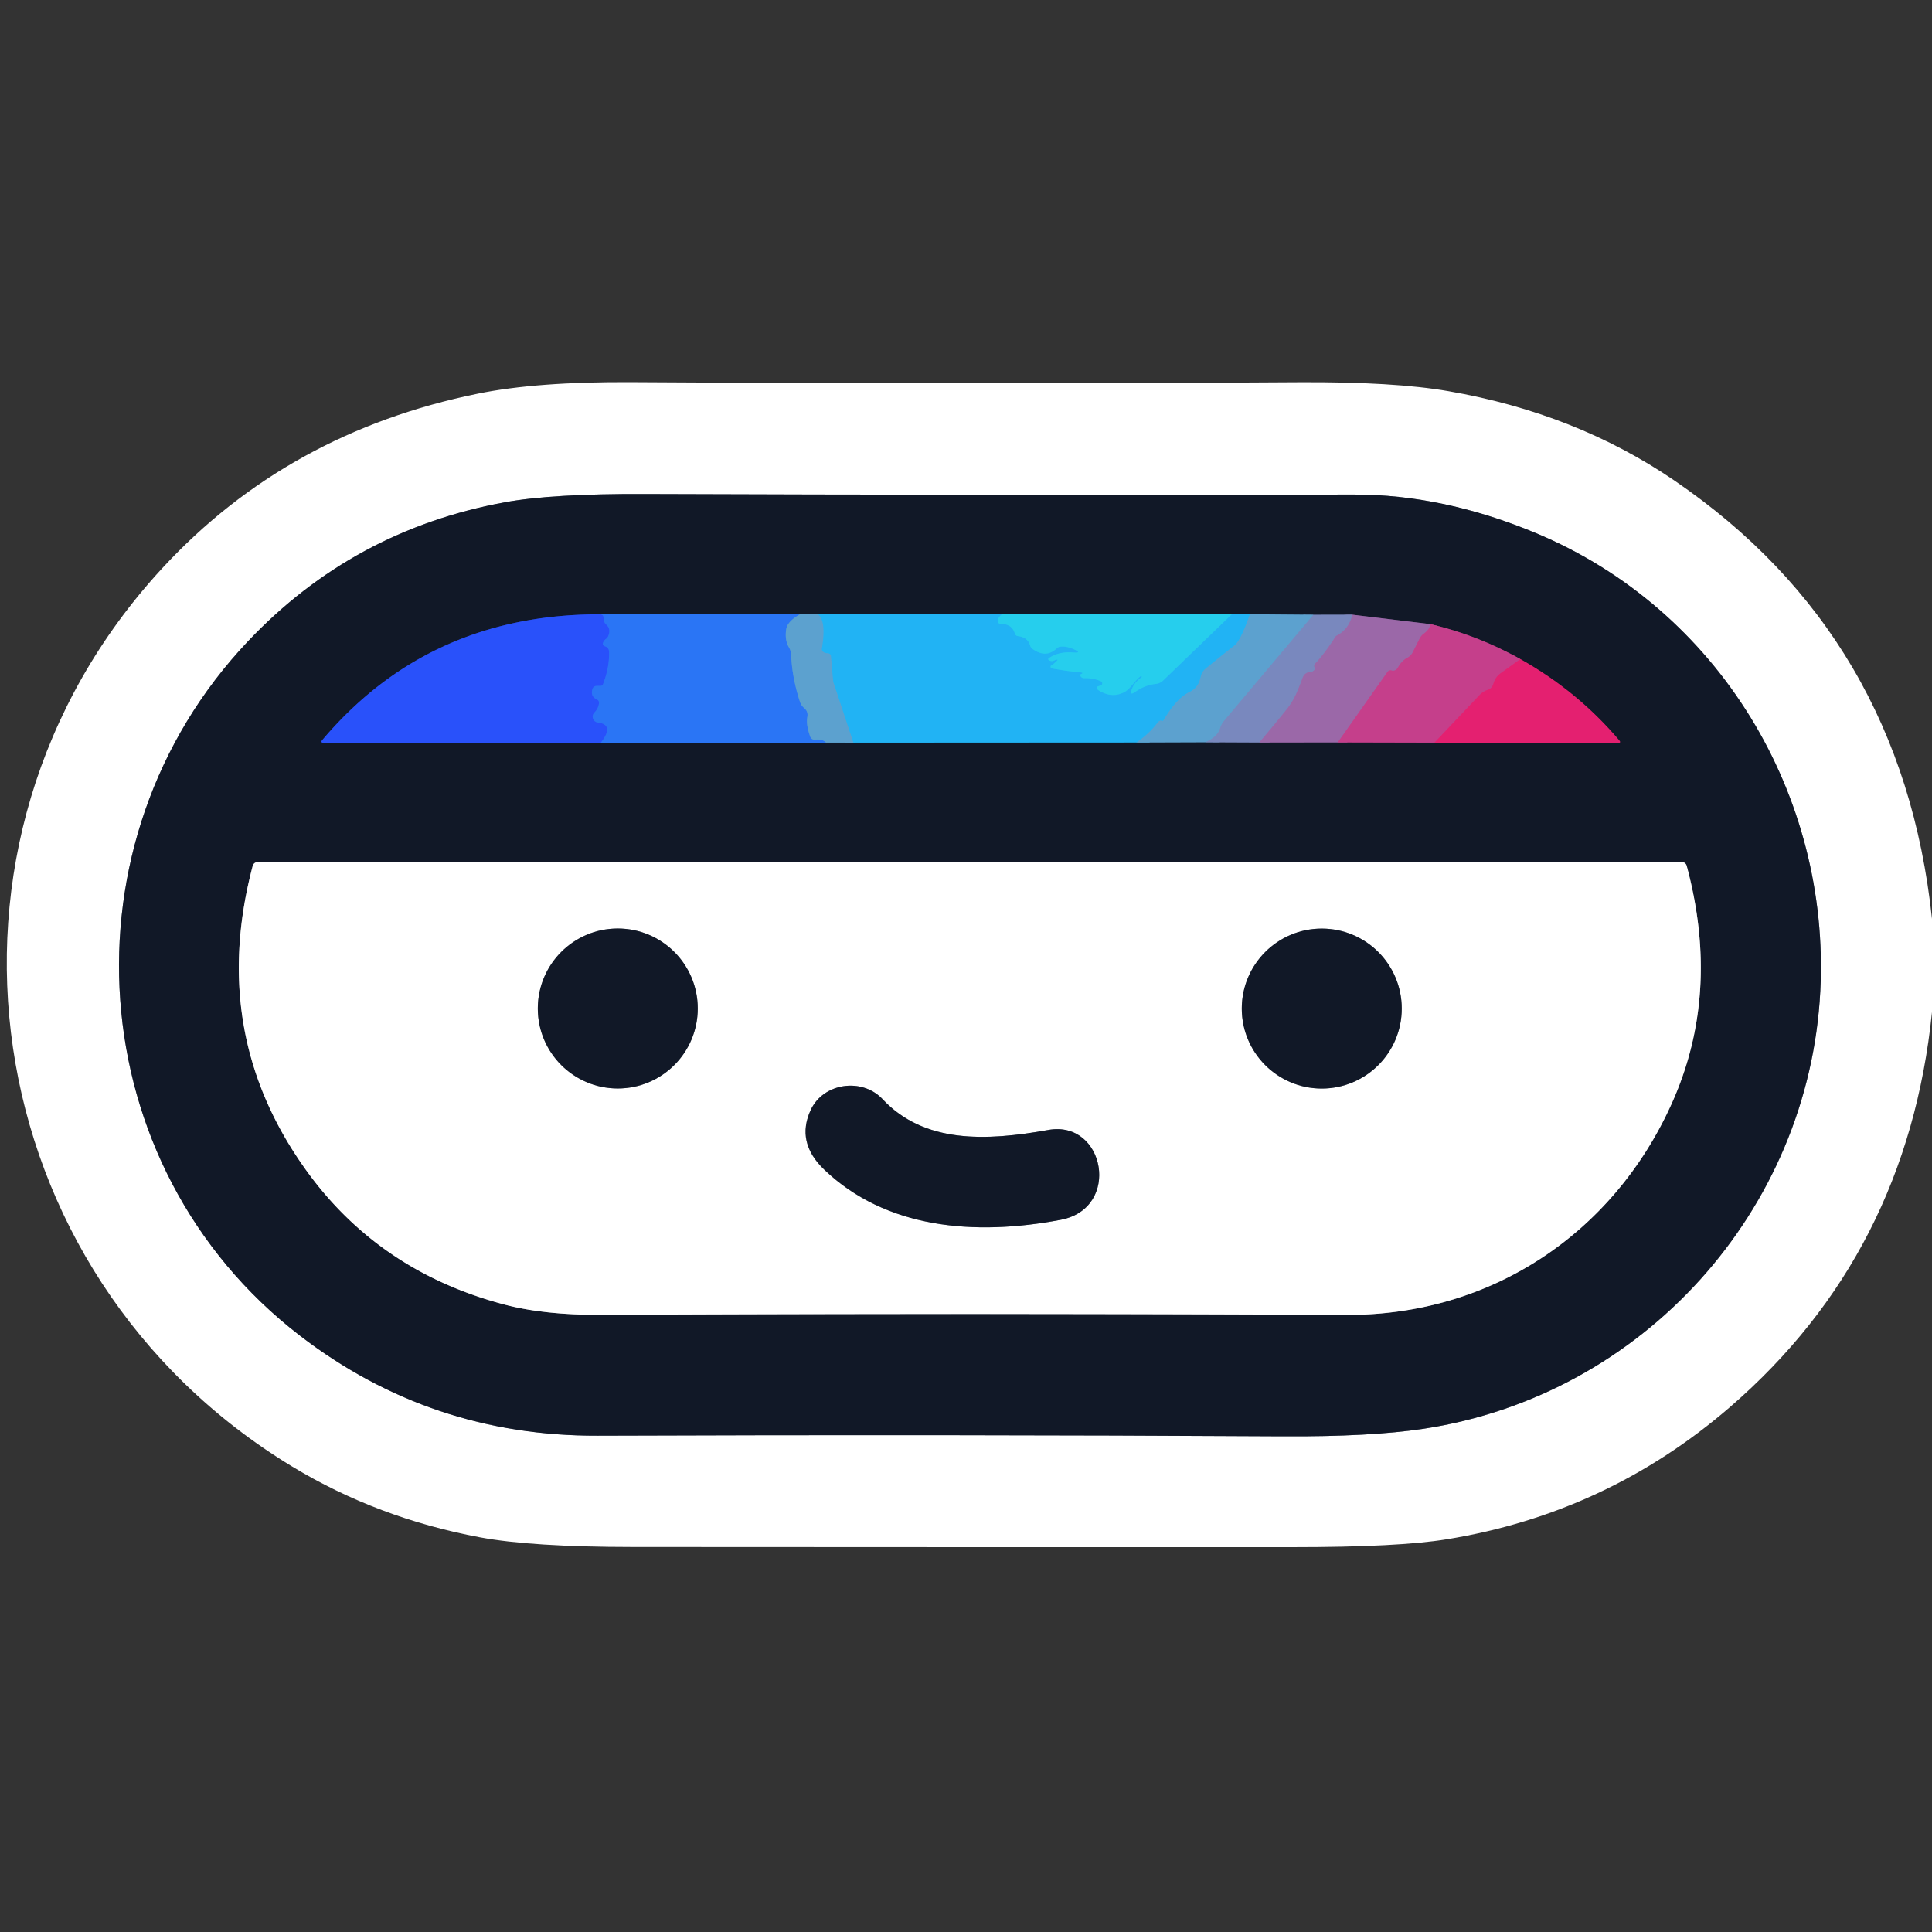 <?xml version="1.0" encoding="UTF-8" standalone="no"?>
<!DOCTYPE svg PUBLIC "-//W3C//DTD SVG 1.1//EN" "http://www.w3.org/Graphics/SVG/1.1/DTD/svg11.dtd">
<svg xmlns="http://www.w3.org/2000/svg" version="1.1" viewBox="0.00 0.00 251.00 251.00">
<rect x="0.00" y="0.00" width="251.00" height="251.00" fill="#333333" stroke="none"/>
<g stroke-width="2.00" fill="none" stroke-linecap="butt">
<path stroke="#888c93" vector-effect="non-scaling-stroke" d="
  M 199.50 69.24
  Q 187.46 64.23 175.89 64.25
  Q 127.10 64.34 83.76 64.18
  Q 71.70 64.13 65.56 65.26
  Q 45.92 68.86 32.26 83.27
  C 7.56 109.30 10.34 151.52 39.00 173.55
  Q 55.99 186.60 77.66 186.52
  Q 122.78 186.35 166.64 186.60
  Q 178.03 186.67 184.96 185.62
  C 213.44 181.30 235.02 157.31 236.49 128.75
  C 237.79 103.37 223.36 79.18 199.50 69.24"
/>
<path stroke="#1e478e" vector-effect="non-scaling-stroke" d="
  M 78.06 96.49
  L 107.32 96.48"
/>
<path stroke="#375d7b" vector-effect="non-scaling-stroke" d="
  M 107.32 96.48
  L 110.88 96.48"
/>
<path stroke="#19668e" vector-effect="non-scaling-stroke" d="
  M 110.88 96.48
  L 147.66 96.46"
/>
<path stroke="#375d7b" vector-effect="non-scaling-stroke" d="
  M 147.66 96.46
  L 156.62 96.43"
/>
<path stroke="#455073" vector-effect="non-scaling-stroke" d="
  M 156.62 96.43
  L 163.61 96.46"
/>
<path stroke="#564068" vector-effect="non-scaling-stroke" d="
  M 163.61 96.46
  L 173.80 96.45"
/>
<path stroke="#6b2c59" vector-effect="non-scaling-stroke" d="
  M 173.80 96.45
  L 186.37 96.48"
/>
<path stroke="#7b1c4c" vector-effect="non-scaling-stroke" d="
  M 186.37 96.48
  L 210.22 96.51
  Q 210.64 96.51 210.37 96.19
  Q 204.94 89.79 197.52 85.63"
/>
<path stroke="#6b2c59" vector-effect="non-scaling-stroke" d="
  M 197.52 85.63
  Q 191.96 82.51 185.80 81.08"
/>
<path stroke="#564068" vector-effect="non-scaling-stroke" d="
  M 185.80 81.08
  L 175.69 79.86"
/>
<path stroke="#455073" vector-effect="non-scaling-stroke" d="
  M 175.69 79.86
  L 170.63 79.87"
/>
<path stroke="#375d7b" vector-effect="non-scaling-stroke" d="
  M 170.63 79.87
  L 162.39 79.80"
/>
<path stroke="#19668e" vector-effect="non-scaling-stroke" d="
  M 162.39 79.80
  L 160.06 79.77"
/>
<path stroke="#1c738a" vector-effect="non-scaling-stroke" d="
  M 160.06 79.77
  L 130.23 79.76"
/>
<path stroke="#19668e" vector-effect="non-scaling-stroke" d="
  M 130.23 79.76
  L 106.23 79.78"
/>
<path stroke="#375d7b" vector-effect="non-scaling-stroke" d="
  M 106.23 79.78
  L 103.95 79.80"
/>
<path stroke="#1e478e" vector-effect="non-scaling-stroke" d="
  M 103.95 79.80
  L 78.04 79.81"
/>
<path stroke="#1d3591" vector-effect="non-scaling-stroke" d="
  M 78.04 79.81
  Q 55.77 79.75 41.90 96.11
  Q 41.57 96.50 42.08 96.50
  L 78.06 96.49"
/>
<path stroke="#2a63f8" vector-effect="non-scaling-stroke" d="
  M 78.04 79.81
  Q 78.45 79.90 78.44 80.39
  Q 78.43 80.86 78.79 81.17
  Q 79.40 81.72 79.02 82.64
  A 0.84 0.80 -7.6 0 1 78.73 83.00
  Q 78.50 83.17 78.38 83.42
  Q 78.18 83.82 78.61 83.97
  Q 79.12 84.15 79.13 84.70
  Q 79.18 86.73 78.35 88.86
  Q 78.25 89.11 77.99 89.11
  L 77.53 89.11
  Q 77.09 89.12 76.97 89.53
  Q 76.69 90.46 77.54 90.87
  Q 77.86 91.02 77.82 91.36
  Q 77.73 92.06 77.23 92.56
  A 0.76 0.76 0.0 0 0 77.66 93.86
  Q 79.89 94.15 78.06 96.49"
/>
<path stroke="#438be2" vector-effect="non-scaling-stroke" d="
  M 103.95 79.80
  Q 102.29 80.73 102.14 81.76
  Q 101.94 83.16 102.49 84.09
  Q 102.77 84.56 102.79 85.10
  Q 102.89 87.97 103.92 91.15
  Q 104.08 91.65 104.49 92.00
  Q 105.01 92.44 104.89 93.12
  C 104.74 94.03 104.96 94.77 105.23 95.62
  Q 105.40 96.14 105.94 96.09
  Q 106.89 96.00 107.32 96.48"
/>
<path stroke="#3faae2" vector-effect="non-scaling-stroke" d="
  M 106.23 79.78
  Q 107.40 80.61 106.79 84.22
  Q 106.74 84.55 107.03 84.73
  Q 107.25 84.86 107.49 84.86
  Q 107.94 84.85 107.97 85.29
  L 108.25 88.49
  A 1.11 0.89 40.9 0 0 108.28 88.63
  L 110.88 96.48"
/>
<path stroke="#24c1f1" vector-effect="non-scaling-stroke" d="
  M 130.23 79.76
  Q 129.74 80.13 129.66 80.51
  Q 129.54 81.04 130.08 81.05
  Q 131.48 81.08 131.84 82.28
  A 0.50 0.50 0.0 0 0 132.28 82.65
  Q 133.51 82.78 133.83 83.86
  Q 133.91 84.13 134.14 84.30
  Q 135.87 85.55 137.27 84.25
  Q 137.51 84.03 137.82 84.00
  Q 138.62 83.94 139.53 84.36
  Q 140.64 84.87 139.42 84.77
  Q 137.67 84.63 136.40 85.41
  Q 135.95 85.69 136.45 85.85
  Q 136.68 85.92 136.85 85.85
  Q 137.89 85.40 136.92 86.21
  Q 136.77 86.34 136.61 86.43
  A 0.22 0.22 0.0 0 0 136.67 86.84
  Q 138.49 87.17 140.41 87.36
  Q 140.85 87.41 140.44 87.58
  Q 140.28 87.66 140.40 87.87
  Q 140.56 88.11 140.85 88.10
  Q 142.00 88.06 143.02 88.50
  A 0.30 0.30 0.0 0 1 143.17 88.92
  Q 143.09 89.06 142.94 89.09
  Q 142.04 89.27 142.83 89.74
  Q 144.41 90.69 145.92 89.99
  C 146.85 89.56 147.30 88.54 148.17 87.87
  Q 148.21 87.83 148.25 87.88
  Q 148.29 87.93 148.34 87.91
  Q 148.46 87.88 148.36 87.95
  Q 147.36 88.64 147.03 89.59
  Q 146.74 90.40 147.44 89.91
  Q 148.71 89.01 150.15 88.85
  Q 150.73 88.79 151.14 88.38
  L 160.06 79.77"
/>
<path stroke="#3faae2" vector-effect="non-scaling-stroke" d="
  M 162.39 79.80
  Q 161.19 83.24 160.37 83.88
  Q 158.48 85.34 156.60 86.90
  A 1.76 1.75 -14.5 0 0 156.00 87.91
  Q 155.73 89.32 154.60 89.87
  C 153.08 90.62 152.04 92.14 151.17 93.56
  Q 151.08 93.71 150.93 93.65
  Q 150.78 93.59 150.66 93.66
  Q 150.49 93.75 150.36 93.93
  Q 149.31 95.32 147.66 96.46"
/>
<path stroke="#6b95c7" vector-effect="non-scaling-stroke" d="
  M 170.63 79.87
  L 159.03 93.66
  Q 158.68 94.07 158.53 94.59
  Q 158.20 95.71 156.62 96.43"
/>
<path stroke="#8a78b3" vector-effect="non-scaling-stroke" d="
  M 175.69 79.86
  Q 175.27 81.76 173.63 82.60
  Q 173.55 82.65 173.50 82.72
  Q 172.12 84.89 170.85 86.24
  A 0.42 0.42 0.0 0 0 170.77 86.67
  Q 170.88 86.94 170.70 87.11
  Q 170.50 87.30 170.23 87.32
  Q 169.49 87.36 169.24 88.06
  Q 168.89 89.03 168.42 90.10
  Q 167.90 91.26 167.11 92.23
  Q 165.37 94.39 163.61 96.46"
/>
<path stroke="#b0549a" vector-effect="non-scaling-stroke" d="
  M 185.80 81.08
  Q 185.81 81.71 185.01 82.30
  Q 184.63 82.57 184.42 82.99
  L 183.54 84.75
  A 1.64 1.62 89.6 0 1 182.87 85.44
  Q 182.09 85.86 181.62 86.72
  Q 181.48 86.98 181.23 87.09
  Q 181.01 87.18 180.79 87.11
  A 0.47 0.47 0.0 0 0 180.27 87.28
  L 173.80 96.45"
/>
<path stroke="#d5307e" vector-effect="non-scaling-stroke" d="
  M 197.52 85.63
  L 194.97 87.46
  Q 194.26 87.97 194.03 88.81
  Q 193.86 89.44 193.27 89.63
  Q 192.66 89.83 192.23 90.29
  L 186.37 96.48"
/>
<path stroke="#888c93" vector-effect="non-scaling-stroke" d="
  M 217.07 143.62
  Q 223.63 129.26 219.14 112.52
  Q 219.00 112.00 218.46 112.00
  L 33.53 112.00
  Q 32.97 112.00 32.82 112.54
  Q 27.11 134.18 39.58 151.76
  Q 49.04 165.09 65.40 169.45
  Q 70.66 170.86 78.14 170.82
  Q 126.10 170.59 174.87 170.83
  C 193.67 170.92 209.47 160.29 217.07 143.62"
/>
<path stroke="#888c93" vector-effect="non-scaling-stroke" d="
  M 90.65 131.02
  A 10.39 10.39 0.0 0 0 80.26 120.63
  A 10.39 10.39 0.0 0 0 69.87 131.02
  A 10.39 10.39 0.0 0 0 80.26 141.41
  A 10.39 10.39 0.0 0 0 90.65 131.02"
/>
<path stroke="#888c93" vector-effect="non-scaling-stroke" d="
  M 182.11 131.03
  A 10.39 10.39 0.0 0 0 171.72 120.64
  A 10.39 10.39 0.0 0 0 161.33 131.03
  A 10.39 10.39 0.0 0 0 171.72 141.42
  A 10.39 10.39 0.0 0 0 182.11 131.03"
/>
<path stroke="#888c93" vector-effect="non-scaling-stroke" d="
  M 107.08 151.95
  C 115.05 159.58 126.52 160.62 137.82 158.47
  C 145.70 156.97 143.55 145.48 136.20 146.80
  C 128.09 148.25 120.08 148.58 114.66 142.80
  C 111.98 139.95 106.95 140.69 105.33 144.20
  Q 103.38 148.41 107.08 151.95"
/>
</g>
<path fill="#ffffff" d="
  M 251.00 119.38
  L 251.00 131.48
  Q 247.80 162.88 224.77 182.79
  Q 208.80 196.59 187.95 199.98
  Q 181.71 201.00 168.00 201.00
  Q 125.12 201.01 82.24 200.98
  Q 69.00 200.97 62.34 199.72
  Q 49.04 197.23 37.98 190.54
  C -3.35 165.51 -11.83 109.46 21.08 73.82
  Q 37.39 56.16 62.10 51.14
  Q 69.75 49.58 81.99 49.65
  Q 126.90 49.92 168.75 49.66
  Q 181.09 49.59 188.17 50.82
  Q 204.71 53.68 217.52 62.42
  Q 247.11 82.61 251.00 119.38
  Z
  M 199.50 69.24
  Q 187.46 64.23 175.89 64.25
  Q 127.10 64.34 83.76 64.18
  Q 71.70 64.13 65.56 65.26
  Q 45.92 68.86 32.26 83.27
  C 7.56 109.30 10.34 151.52 39.00 173.55
  Q 55.99 186.60 77.66 186.52
  Q 122.78 186.35 166.64 186.60
  Q 178.03 186.67 184.96 185.62
  C 213.44 181.30 235.02 157.31 236.49 128.75
  C 237.79 103.37 223.36 79.18 199.50 69.24
  Z"
/>
<path fill="#111827" d="
  M 199.50 69.24
  C 223.36 79.18 237.79 103.37 236.49 128.75
  C 235.02 157.31 213.44 181.30 184.96 185.62
  Q 178.03 186.67 166.64 186.60
  Q 122.78 186.35 77.66 186.52
  Q 55.99 186.60 39.00 173.55
  C 10.34 151.52 7.56 109.30 32.26 83.27
  Q 45.92 68.86 65.56 65.26
  Q 71.70 64.13 83.76 64.18
  Q 127.10 64.34 175.89 64.25
  Q 187.46 64.23 199.50 69.24
  Z
  M 78.06 96.49
  L 107.32 96.48
  L 110.88 96.48
  L 147.66 96.46
  L 156.62 96.43
  L 163.61 96.46
  L 173.80 96.45
  L 186.37 96.48
  L 210.22 96.51
  Q 210.64 96.51 210.37 96.19
  Q 204.94 89.79 197.52 85.63
  Q 191.96 82.51 185.80 81.08
  L 175.69 79.86
  L 170.63 79.87
  L 162.39 79.80
  L 160.06 79.77
  L 130.23 79.76
  L 106.23 79.78
  L 103.95 79.80
  L 78.04 79.81
  Q 55.77 79.75 41.90 96.11
  Q 41.57 96.50 42.08 96.50
  L 78.06 96.49
  Z
  M 217.07 143.62
  Q 223.63 129.26 219.14 112.52
  Q 219.00 112.00 218.46 112.00
  L 33.53 112.00
  Q 32.97 112.00 32.82 112.54
  Q 27.11 134.18 39.58 151.76
  Q 49.04 165.09 65.40 169.45
  Q 70.66 170.86 78.14 170.82
  Q 126.10 170.59 174.87 170.83
  C 193.67 170.92 209.47 160.29 217.07 143.62
  Z"
/>
<path fill="#2951fa" d="
  M 78.04 79.81
  Q 78.45 79.90 78.44 80.39
  Q 78.43 80.86 78.79 81.17
  Q 79.40 81.72 79.02 82.64
  A 0.84 0.80 -7.6 0 1 78.73 83.00
  Q 78.50 83.17 78.38 83.42
  Q 78.18 83.82 78.61 83.97
  Q 79.12 84.15 79.13 84.70
  Q 79.18 86.73 78.35 88.86
  Q 78.25 89.11 77.99 89.11
  L 77.53 89.11
  Q 77.09 89.12 76.97 89.53
  Q 76.69 90.46 77.54 90.87
  Q 77.86 91.02 77.82 91.36
  Q 77.73 92.06 77.23 92.56
  A 0.76 0.76 0.0 0 0 77.66 93.86
  Q 79.89 94.15 78.06 96.49
  L 42.08 96.50
  Q 41.57 96.50 41.90 96.11
  Q 55.77 79.75 78.04 79.81
  Z"
/>
<path fill="#2a75f5" d="
  M 78.04 79.81
  L 103.95 79.80
  Q 102.29 80.73 102.14 81.76
  Q 101.94 83.16 102.49 84.09
  Q 102.77 84.56 102.79 85.10
  Q 102.89 87.97 103.92 91.15
  Q 104.08 91.65 104.49 92.00
  Q 105.01 92.44 104.89 93.12
  C 104.74 94.03 104.96 94.77 105.23 95.62
  Q 105.40 96.14 105.94 96.09
  Q 106.89 96.00 107.32 96.48
  L 78.06 96.49
  Q 79.89 94.15 77.66 93.86
  A 0.76 0.76 0.0 0 1 77.23 92.56
  Q 77.73 92.06 77.82 91.36
  Q 77.86 91.02 77.54 90.87
  Q 76.69 90.46 76.97 89.53
  Q 77.09 89.12 77.53 89.11
  L 77.99 89.11
  Q 78.25 89.11 78.35 88.86
  Q 79.18 86.73 79.13 84.70
  Q 79.12 84.15 78.61 83.97
  Q 78.18 83.82 78.38 83.42
  Q 78.50 83.17 78.73 83.00
  A 0.84 0.80 -7.6 0 0 79.02 82.64
  Q 79.40 81.72 78.79 81.17
  Q 78.43 80.86 78.44 80.39
  Q 78.45 79.90 78.04 79.81
  Z"
/>
<path fill="#5ca1cf" d="
  M 103.95 79.80
  L 106.23 79.78
  Q 107.40 80.61 106.79 84.22
  Q 106.74 84.55 107.03 84.73
  Q 107.25 84.86 107.49 84.86
  Q 107.94 84.85 107.97 85.29
  L 108.25 88.49
  A 1.11 0.89 40.9 0 0 108.28 88.63
  L 110.88 96.48
  L 107.32 96.48
  Q 106.89 96.00 105.94 96.09
  Q 105.40 96.14 105.23 95.62
  C 104.96 94.77 104.74 94.03 104.89 93.12
  Q 105.01 92.44 104.49 92.00
  Q 104.08 91.65 103.92 91.15
  Q 102.89 87.97 102.79 85.10
  Q 102.77 84.56 102.49 84.09
  Q 101.94 83.16 102.14 81.76
  Q 102.29 80.73 103.95 79.80
  Z"
/>
<path fill="#21b3f4" d="
  M 106.23 79.78
  L 130.23 79.76
  Q 129.74 80.13 129.66 80.51
  Q 129.54 81.04 130.08 81.05
  Q 131.48 81.08 131.84 82.28
  A 0.50 0.50 0.0 0 0 132.28 82.65
  Q 133.51 82.78 133.83 83.86
  Q 133.91 84.13 134.14 84.30
  Q 135.87 85.55 137.27 84.25
  Q 137.51 84.03 137.82 84.00
  Q 138.62 83.94 139.53 84.36
  Q 140.64 84.87 139.42 84.77
  Q 137.67 84.63 136.40 85.41
  Q 135.95 85.69 136.45 85.85
  Q 136.68 85.92 136.85 85.85
  Q 137.89 85.40 136.92 86.21
  Q 136.77 86.34 136.61 86.43
  A 0.22 0.22 0.0 0 0 136.67 86.84
  Q 138.49 87.17 140.41 87.36
  Q 140.85 87.41 140.44 87.58
  Q 140.28 87.66 140.40 87.87
  Q 140.56 88.11 140.85 88.10
  Q 142.00 88.06 143.02 88.50
  A 0.30 0.30 0.0 0 1 143.17 88.92
  Q 143.09 89.06 142.94 89.09
  Q 142.04 89.27 142.83 89.74
  Q 144.41 90.69 145.92 89.99
  C 146.85 89.56 147.30 88.54 148.17 87.87
  Q 148.21 87.83 148.25 87.88
  Q 148.29 87.93 148.34 87.91
  Q 148.46 87.88 148.36 87.95
  Q 147.36 88.64 147.03 89.59
  Q 146.74 90.40 147.44 89.91
  Q 148.71 89.01 150.15 88.85
  Q 150.73 88.79 151.14 88.38
  L 160.06 79.77
  L 162.39 79.80
  Q 161.19 83.24 160.37 83.88
  Q 158.48 85.34 156.60 86.90
  A 1.76 1.75 -14.5 0 0 156.00 87.91
  Q 155.73 89.32 154.60 89.87
  C 153.08 90.62 152.04 92.14 151.17 93.56
  Q 151.08 93.71 150.93 93.65
  Q 150.78 93.59 150.66 93.66
  Q 150.49 93.75 150.36 93.93
  Q 149.31 95.32 147.66 96.46
  L 110.88 96.48
  L 108.28 88.63
  A 1.11 0.89 40.9 0 1 108.25 88.49
  L 107.97 85.29
  Q 107.94 84.85 107.49 84.86
  Q 107.25 84.86 107.03 84.73
  Q 106.74 84.55 106.79 84.22
  Q 107.40 80.61 106.23 79.78
  Z"
/>
<path fill="#26ceed" d="
  M 130.23 79.76
  L 160.06 79.77
  L 151.14 88.38
  Q 150.73 88.79 150.15 88.85
  Q 148.71 89.01 147.44 89.91
  Q 146.74 90.40 147.03 89.59
  Q 147.36 88.64 148.36 87.95
  Q 148.46 87.88 148.34 87.91
  Q 148.29 87.93 148.25 87.88
  Q 148.21 87.83 148.17 87.87
  C 147.30 88.54 146.85 89.56 145.92 89.99
  Q 144.41 90.69 142.83 89.74
  Q 142.04 89.27 142.94 89.09
  Q 143.09 89.06 143.17 88.92
  A 0.30 0.30 0.0 0 0 143.02 88.50
  Q 142.00 88.06 140.85 88.10
  Q 140.56 88.11 140.40 87.87
  Q 140.28 87.66 140.44 87.58
  Q 140.85 87.41 140.41 87.36
  Q 138.49 87.17 136.67 86.84
  A 0.22 0.22 0.0 0 1 136.61 86.43
  Q 136.77 86.34 136.92 86.21
  Q 137.89 85.40 136.85 85.85
  Q 136.68 85.92 136.45 85.85
  Q 135.95 85.69 136.40 85.41
  Q 137.67 84.63 139.42 84.77
  Q 140.64 84.87 139.53 84.36
  Q 138.62 83.94 137.82 84.00
  Q 137.51 84.03 137.27 84.25
  Q 135.87 85.55 134.14 84.30
  Q 133.91 84.13 133.83 83.86
  Q 133.51 82.78 132.28 82.65
  A 0.50 0.50 0.0 0 1 131.84 82.28
  Q 131.48 81.08 130.08 81.05
  Q 129.54 81.04 129.66 80.51
  Q 129.74 80.13 130.23 79.76
  Z"
/>
<path fill="#5ca1cf" d="
  M 162.39 79.80
  L 170.63 79.87
  L 159.03 93.66
  Q 158.68 94.07 158.53 94.59
  Q 158.20 95.71 156.62 96.43
  L 147.66 96.46
  Q 149.31 95.32 150.36 93.93
  Q 150.49 93.75 150.66 93.66
  Q 150.78 93.59 150.93 93.65
  Q 151.08 93.71 151.17 93.56
  C 152.04 92.14 153.08 90.62 154.60 89.87
  Q 155.73 89.32 156.00 87.91
  A 1.76 1.75 -14.5 0 1 156.60 86.90
  Q 158.48 85.34 160.37 83.88
  Q 161.19 83.24 162.39 79.80
  Z"
/>
<path fill="#7988be" d="
  M 170.63 79.87
  L 175.69 79.86
  Q 175.27 81.76 173.63 82.60
  Q 173.55 82.65 173.50 82.72
  Q 172.12 84.89 170.85 86.24
  A 0.42 0.42 0.0 0 0 170.77 86.67
  Q 170.88 86.94 170.70 87.11
  Q 170.50 87.30 170.23 87.32
  Q 169.49 87.36 169.24 88.06
  Q 168.89 89.03 168.42 90.10
  Q 167.90 91.26 167.11 92.23
  Q 165.37 94.39 163.61 96.46
  L 156.62 96.43
  Q 158.20 95.71 158.53 94.59
  Q 158.68 94.07 159.03 93.66
  L 170.63 79.87
  Z"
/>
<path fill="#9b68a8" d="
  M 175.69 79.86
  L 185.80 81.08
  Q 185.81 81.71 185.01 82.30
  Q 184.63 82.57 184.42 82.99
  L 183.54 84.75
  A 1.64 1.62 89.6 0 1 182.87 85.44
  Q 182.09 85.86 181.62 86.72
  Q 181.48 86.98 181.23 87.09
  Q 181.01 87.18 180.79 87.11
  A 0.47 0.47 0.0 0 0 180.27 87.28
  L 173.80 96.45
  L 163.61 96.46
  Q 165.37 94.39 167.11 92.23
  Q 167.90 91.26 168.42 90.10
  Q 168.89 89.03 169.24 88.06
  Q 169.49 87.36 170.23 87.32
  Q 170.50 87.30 170.70 87.11
  Q 170.88 86.94 170.77 86.67
  A 0.42 0.42 0.0 0 1 170.85 86.24
  Q 172.12 84.89 173.50 82.72
  Q 173.55 82.65 173.63 82.60
  Q 175.27 81.76 175.69 79.86
  Z"
/>
<path fill="#c53f8b" d="
  M 185.80 81.08
  Q 191.96 82.51 197.52 85.63
  L 194.97 87.46
  Q 194.26 87.97 194.03 88.81
  Q 193.86 89.44 193.27 89.63
  Q 192.66 89.83 192.23 90.29
  L 186.37 96.48
  L 173.80 96.45
  L 180.27 87.28
  A 0.47 0.47 0.0 0 1 180.79 87.11
  Q 181.01 87.18 181.23 87.09
  Q 181.48 86.98 181.62 86.72
  Q 182.09 85.86 182.87 85.44
  A 1.64 1.62 89.6 0 0 183.54 84.75
  L 184.42 82.99
  Q 184.63 82.57 185.01 82.30
  Q 185.81 81.71 185.80 81.08
  Z"
/>
<path fill="#e42070" d="
  M 197.52 85.63
  Q 204.94 89.79 210.37 96.19
  Q 210.64 96.51 210.22 96.51
  L 186.37 96.48
  L 192.23 90.29
  Q 192.66 89.83 193.27 89.63
  Q 193.86 89.44 194.03 88.81
  Q 194.26 87.97 194.97 87.46
  L 197.52 85.63
  Z"
/>
<path fill="#ffffff" d="
  M 217.07 143.62
  C 209.47 160.29 193.67 170.92 174.87 170.83
  Q 126.10 170.59 78.14 170.82
  Q 70.66 170.86 65.40 169.45
  Q 49.04 165.09 39.58 151.76
  Q 27.11 134.18 32.82 112.54
  Q 32.97 112.00 33.53 112.00
  L 218.46 112.00
  Q 219.00 112.00 219.14 112.52
  Q 223.63 129.26 217.07 143.62
  Z
  M 90.65 131.02
  A 10.39 10.39 0.0 0 0 80.26 120.63
  A 10.39 10.39 0.0 0 0 69.87 131.02
  A 10.39 10.39 0.0 0 0 80.26 141.41
  A 10.39 10.39 0.0 0 0 90.65 131.02
  Z
  M 182.11 131.03
  A 10.39 10.39 0.0 0 0 171.72 120.64
  A 10.39 10.39 0.0 0 0 161.33 131.03
  A 10.39 10.39 0.0 0 0 171.72 141.42
  A 10.39 10.39 0.0 0 0 182.11 131.03
  Z
  M 107.08 151.95
  C 115.05 159.58 126.52 160.62 137.82 158.47
  C 145.70 156.97 143.55 145.48 136.20 146.80
  C 128.09 148.25 120.08 148.58 114.66 142.80
  C 111.98 139.95 106.95 140.69 105.33 144.20
  Q 103.38 148.41 107.08 151.95
  Z"
/>
<circle fill="#111827" cx="80.26" cy="131.02" r="10.39"/>
<circle fill="#111827" cx="171.72" cy="131.03" r="10.39"/>
<path fill="#111827" d="
  M 137.82 158.47
  C 126.52 160.62 115.05 159.58 107.08 151.95
  Q 103.38 148.41 105.33 144.20
  C 106.95 140.69 111.98 139.95 114.66 142.80
  C 120.08 148.58 128.09 148.25 136.20 146.80
  C 143.55 145.48 145.70 156.97 137.82 158.47
  Z"
/>
</svg>
